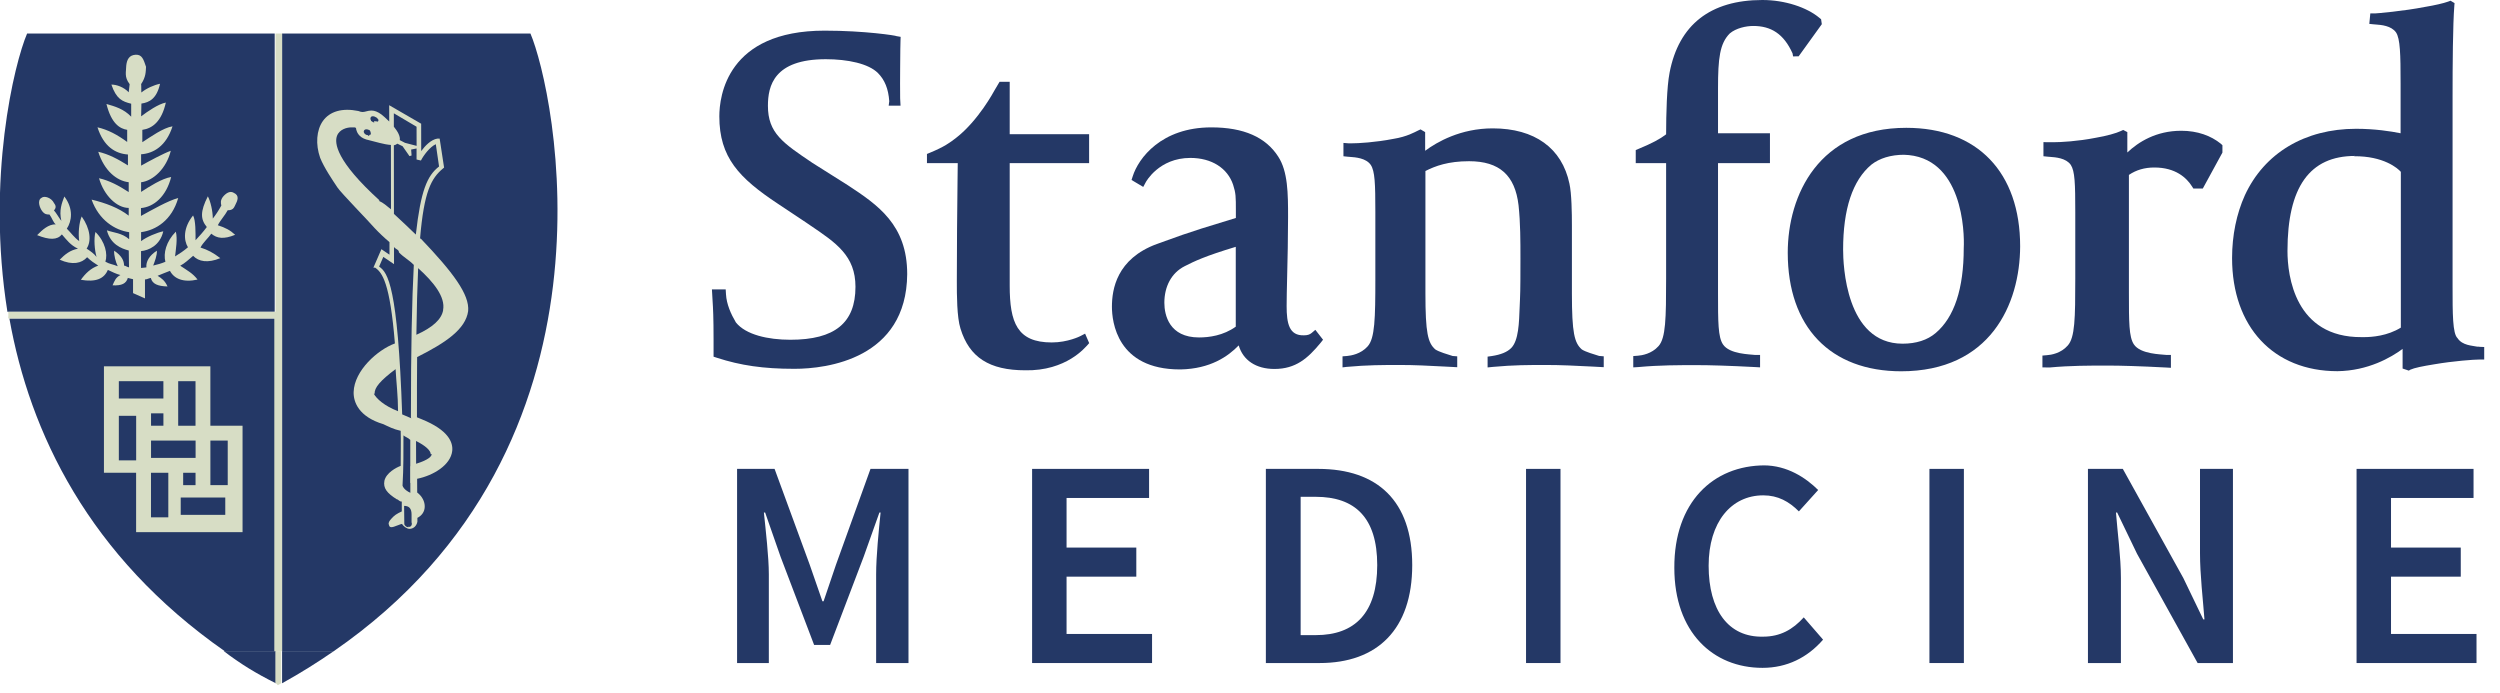 <svg width="101" height="28" viewBox="0 0 101 28" fill="none" xmlns="http://www.w3.org/2000/svg">
<g clip-path="url(#clip0_4361_5630)">
<path d="M47.672 14.925C45.119 14.925 44.922 12.986 44.922 12.392C44.922 11.693 45.11 10.457 46.736 9.858C48.415 9.241 48.774 9.17 49.929 8.806V8.507C49.929 7.947 49.929 7.811 49.818 7.464C49.595 6.798 48.957 6.38 48.09 6.38C46.816 6.38 46.293 7.353 46.289 7.362L46.187 7.552L45.714 7.271L45.761 7.125C45.991 6.393 46.916 5.146 48.938 5.146C50.251 5.146 51.138 5.546 51.638 6.324C52.033 6.924 52.038 7.824 52.038 8.768C52.038 9.579 52.018 10.482 52.001 11.168C51.989 11.668 51.98 12.102 51.98 12.366C51.98 13.066 52.08 13.566 52.68 13.547C52.818 13.547 52.911 13.518 52.988 13.454L53.14 13.325L53.451 13.725L53.347 13.857C52.837 14.473 52.352 14.906 51.487 14.906C50.738 14.906 50.219 14.552 50.044 13.954C49.613 14.399 48.901 14.899 47.701 14.925H47.672ZM49.93 9.97C48.675 10.348 48.249 10.557 47.861 10.754C47.321 11.027 47.04 11.582 47.04 12.232C47.04 12.732 47.24 13.633 48.44 13.633C48.844 13.633 49.421 13.559 49.925 13.197V9.97H49.93Z" fill="#243866"/>
<path d="M32.073 14.9C30.851 14.9 29.921 14.766 28.966 14.455L28.828 14.41V13.725C28.828 12.814 28.808 12.455 28.789 12.165L28.762 11.691L29.318 11.692L29.33 11.89C29.353 12.29 29.53 12.69 29.73 13.026C30.13 13.526 31.03 13.726 31.93 13.726C33.726 13.726 34.561 13.046 34.561 11.587C34.561 10.337 33.789 9.817 32.722 9.097L32.551 8.98L31.424 8.23C29.858 7.192 29.061 6.361 29.061 4.701C29.061 3.889 29.368 1.238 33.316 1.238C34.936 1.238 36.216 1.438 36.216 1.459L36.386 1.489L36.38 1.656C36.38 1.661 36.366 2.176 36.366 2.756C36.366 3.195 36.358 3.556 36.366 3.974L36.382 4.269H35.903L35.926 4.09C35.891 3.588 35.744 3.228 35.469 2.951C35.089 2.57 34.249 2.392 33.36 2.392C31.268 2.392 31.024 3.468 31.024 4.274C31.024 5.374 31.624 5.774 32.824 6.582L34.251 7.482C35.467 8.282 36.651 9.082 36.651 11.074C36.624 14.5 33.4 14.9 32.1 14.9H32.073Z" fill="#243866"/>
<path d="M41.426 14.96C39.969 14.96 39.162 14.439 38.804 13.277C38.656 12.814 38.656 11.903 38.656 11.357C38.656 9.852 38.67 8.644 38.685 7.246L38.693 6.59H37.449V6.22L37.57 6.17C38.149 5.931 38.37 5.768 38.626 5.57C39.531 4.868 40.16 3.681 40.17 3.664L40.382 3.305H40.792V5.422H44V6.59H40.792V11.535C40.792 13.035 41.092 13.835 42.492 13.835C43.141 13.835 43.641 13.583 43.645 13.579L43.838 13.479L44.003 13.862L43.922 13.954C43.864 14 43.099 15 41.399 14.96H41.426Z" fill="#243866"/>
<path d="M54.238 14.842V14.396L54.42 14.382C54.578 14.367 54.977 14.306 55.255 13.991C55.546 13.666 55.564 12.863 55.564 11.258V8.567C55.564 7.409 55.546 6.913 55.378 6.661C55.186 6.384 54.76 6.354 54.533 6.338C54.504 6.337 54.478 6.333 54.455 6.332L54.275 6.313V5.774L54.488 5.791C54.525 5.791 54.588 5.791 54.588 5.791C54.879 5.791 55.566 5.752 56.29 5.611C56.844 5.523 57.166 5.332 57.283 5.277L57.39 5.227L57.576 5.337V6.091C58.052 5.738 59.007 5.186 60.305 5.186C62.002 5.186 63.105 5.986 63.405 7.419C63.495 7.819 63.505 8.619 63.505 9.105V11.852C63.505 13.453 63.605 13.852 63.905 14.117C64.051 14.216 64.405 14.316 64.605 14.38L64.791 14.395V14.834L64.324 14.809C63.648 14.775 63.066 14.745 62.455 14.745C61.76 14.745 61.158 14.745 60.318 14.822L60.099 14.844V14.408L60.269 14.384C60.634 14.328 60.888 14.225 61.05 14.063C61.355 13.758 61.37 13.034 61.394 12.409C61.398 12.305 61.402 12.195 61.408 12.082C61.426 11.73 61.426 10.991 61.426 10.45C61.426 9.745 61.426 9.016 61.35 8.297C61.209 7.079 60.575 6.513 59.35 6.513C58.51 6.513 57.985 6.705 57.587 6.909V11.854C57.587 13.454 57.687 13.854 57.987 14.117C58.135 14.217 58.487 14.318 58.687 14.382L58.872 14.396V14.835L58.371 14.809C57.719 14.775 57.153 14.745 56.559 14.745C55.878 14.745 55.24 14.745 54.397 14.823L54.238 14.842Z" fill="#243866"/>
<path d="M65.984 14.842V14.385L66.168 14.371C66.328 14.359 66.727 14.297 67.004 13.983C67.297 13.658 67.311 12.862 67.311 11.257V6.59H66.084V6.062L66.207 6.01C66.74 5.79 67.068 5.615 67.311 5.427C67.313 4.592 67.338 3.516 67.452 2.93C67.824 1 69.1 0 71.2 0C72.116 0 73 0.3 73.5 0.718L73.572 0.777L73.601 0.977L72.665 2.276L72.44 2.278L72.42 2.16C72.063 1.361 71.543 1.049 70.834 1.049C70.539 1.049 70.135 1.137 69.885 1.349C69.477 1.755 69.408 2.362 69.408 3.563V5.383H71.506V6.59H69.408V11.813C69.408 13.013 69.408 13.613 69.608 13.913C69.872 14.313 70.708 14.313 70.908 14.34H71.107V14.841L70.898 14.829C69.861 14.775 69.089 14.751 68.533 14.751C67.834 14.751 67.039 14.751 66.197 14.829L65.984 14.842Z" fill="#243866"/>
<path d="M76.815 15C73.942 15 72.225 13.209 72.225 10.211C72.225 7.883 73.479 5.164 77.014 5.164C79.889 5.164 81.614 6.964 81.614 9.952C81.606 12.3 80.401 15 76.801 15H76.815ZM76.935 6.252C76.38 6.252 75.931 6.396 75.603 6.652C74.845 7.286 74.462 8.441 74.462 10.083C74.462 10.683 74.562 13.883 76.862 13.885C77.415 13.885 77.866 13.739 78.198 13.457C78.952 12.823 79.335 11.668 79.335 10.025C79.37 9.4 79.301 6.3 76.901 6.252H76.935Z" fill="#243866"/>
<path d="M82.514 14.842V14.365L82.698 14.349C82.858 14.339 83.26 14.277 83.536 13.96C83.829 13.636 83.841 12.861 83.841 11.257V8.566C83.841 7.408 83.825 6.912 83.659 6.66C83.466 6.383 83.042 6.353 82.813 6.337C82.786 6.336 82.758 6.332 82.739 6.331L82.555 6.312V5.742L82.758 5.746C82.793 5.746 82.858 5.746 82.958 5.746C83.251 5.746 83.937 5.71 84.659 5.568C85.116 5.492 85.511 5.375 85.669 5.299L85.778 5.25L85.944 5.337V6.16C86.395 5.734 87.11 5.283 88.122 5.283C88.78 5.283 89.322 5.483 89.722 5.807L89.786 5.867V6.164L88.993 7.617H88.612L88.553 7.525C88.332 7.179 87.891 6.767 87.035 6.767C86.644 6.767 86.306 6.865 86.008 7.066V11.812C86.008 13.012 86.008 13.612 86.208 13.912C86.474 14.312 87.308 14.312 87.508 14.338H87.705V14.859L87.498 14.847C86.463 14.793 85.689 14.769 85.133 14.769C84.434 14.769 83.641 14.769 82.799 14.847L82.514 14.842Z" fill="#243866"/>
<path d="M97.317 14.973L97.065 14.889V14.096C96.598 14.442 95.672 14.979 94.434 14.996C91.848 14.996 90.176 13.203 90.176 10.426C90.176 9.505 90.358 8.629 90.692 7.891C91.479 6.182 93.12 5.203 95.184 5.203C95.942 5.203 96.584 5.303 96.984 5.384V3.363C96.984 2.189 96.968 1.564 96.8 1.311C96.609 1.037 96.196 1.005 95.974 0.989C95.945 0.988 95.919 0.986 95.898 0.983L95.72 0.965L95.761 0.542H95.96C96.005 0.542 97.093 0.452 97.978 0.278C98.349 0.217 98.716 0.134 98.908 0.064L99.002 0.029L99.164 0.126L99.156 0.218C99.094 0.994 99.084 2.654 99.084 3.897V11.575C99.084 12.675 99.084 13.475 99.284 13.661C99.479 13.961 99.884 13.961 100.084 14.006C100.113 14.006 100.184 14.006 100.184 14.012L100.362 14.019V14.525H100.165C99.954 14.525 99.132 14.583 98.337 14.719C97.88 14.793 97.542 14.86 97.376 14.936L97.317 14.973ZM95.144 6.3C93.31 6.3 92.414 7.556 92.414 10.139C92.414 11.139 92.714 13.639 95.414 13.62H95.502C95.834 13.62 96.453 13.571 96.994 13.236V6.942C96.87 6.8 96.299 6.3 95.099 6.312L95.144 6.3Z" fill="#243866"/>
<path d="M29.758 18.943H31.293L32.709 22.805L33.225 24.291H33.273L33.777 22.805L35.168 18.943H36.703V26.787H35.396V23.201C35.396 22.47 35.503 21.427 35.576 20.706H35.528L34.892 22.493L33.537 26.055H32.89L31.535 22.493L30.911 20.706H30.861C30.933 21.406 31.061 22.506 31.061 23.201V26.787H29.778V18.943H29.758Z" fill="#243866"/>
<path d="M41.697 18.943H46.423V20.118H43.089V22.122H45.907V23.297H43.089V25.612H46.543V26.787H41.697V18.943Z" fill="#243866"/>
<path d="M51.154 18.943H53.254C55.652 18.943 57.054 20.243 57.054 22.829C57.054 25.432 55.639 26.787 53.312 26.787H51.141V18.943H51.154ZM53.157 25.659C54.74 25.659 55.64 24.761 55.64 22.829C55.64 20.91 54.74 20.071 53.157 20.071H52.546V25.659H53.157Z" fill="#243866"/>
<path d="M61.652 18.943H63.044V26.787H61.652V18.943Z" fill="#243866"/>
<path d="M71.254 18.801C72.201 18.801 72.954 19.301 73.454 19.796L72.675 20.66C72.279 20.264 71.835 20.012 71.236 20.012C69.941 20.012 69.029 21.092 69.029 22.855C69.029 24.655 69.829 25.755 71.229 25.721C71.924 25.721 72.428 25.433 72.872 24.942L73.652 25.842C73.016 26.573 72.188 26.981 71.205 26.981C69.202 26.981 67.643 25.542 67.643 22.94C67.632 20.301 69.202 18.801 71.302 18.801H71.254Z" fill="#243866"/>
<path d="M77.949 18.943H79.341V26.787H77.949V18.943Z" fill="#243866"/>
<path d="M84.334 18.943H85.762L88.208 23.356L89.012 25.024H89.06C89 24.22 88.88 23.225 88.88 22.349V18.943H90.211V26.787H88.784L86.337 22.374L85.533 20.706H85.485C85.546 21.506 85.685 22.506 85.685 23.356V26.787H84.353V18.943H84.334Z" fill="#243866"/>
<path d="M95.205 18.943H99.931V20.118H96.597V22.122H99.415V23.297H96.597V25.612H100.051V26.787H95.205V18.943Z" fill="#243866"/>
<path d="M13.483 26.308C25.558 17.976 22.384 3.584 21.43 1.355H11.396V26.308H13.483Z" fill="#243866"/>
<path d="M11.396 27.604C12.14 27.192 12.832 26.758 13.483 26.307H11.396V27.604Z" fill="#243866"/>
<path d="M11.13 1.354H1.095C0.583 2.548 -0.563 7.2 0.3 12.598H11.098V1.354H11.13Z" fill="#243866"/>
<path d="M11.129 12.867H0.379C1.199 17.467 3.579 22.467 9.079 26.308H11.166V12.867H11.129Z" fill="#243866"/>
<path d="M11.13 26.307H9.043C9.695 26.807 10.343 27.207 11.143 27.604V26.307H11.13Z" fill="#243866"/>
<path d="M11.129 26.307V27.604C11.175 27.604 11.229 27.704 11.229 27.681C11.275 27.657 11.316 27.628 11.362 27.604V26.307H11.129Z" fill="#D7DDC5"/>
<path d="M11.13 26.308H11.397V1.354H11.13V12.598H0.332C0.347 12.697 0.332 12.797 0.332 12.866H11.082V26.308H11.13Z" fill="#D7DDC5"/>
<path d="M8.499 17.199H9.799V21.499H5.499V19.099H4.199V14.799H8.499V17.199Z" fill="#D7DDC5"/>
<path d="M5.705 3.424L5.71 3.737C5.919 3.568 6.223 3.433 6.466 3.384C6.332 3.986 6.036 4.138 5.713 4.184L5.702 4.7C5.964 4.5 6.4 4.2 6.7 4.143C6.529 4.909 6.159 5.188 5.75 5.246V5.745C6.077 5.534 6.591 5.164 6.97 5.103C6.717 5.9 6.2 6.2 5.7 6.233L5.701 6.692C6.043 6.5 6.6 6.2 6.9 6.091C6.725 6.8 6.2 7.3 5.7 7.364V7.753C6.028 7.543 6.536 7.211 6.915 7.151C6.717 7.937 6.217 8.361 5.695 8.406V8.724C6.105 8.5 6.8 8.1 7.2 8C6.943 8.9 6.3 9.3 5.7 9.379V9.743C5.911 9.575 6.353 9.392 6.596 9.345C6.467 9.919 6.005 10.116 5.698 10.145L5.697 10.825C5.769 10.823 5.84 10.81 5.914 10.802C5.893 10.566 6.031 10.323 6.338 10.128C6.351 10.309 6.248 10.574 6.189 10.728C6.355 10.69 6.519 10.645 6.682 10.576C6.594 10.232 6.709 9.759 7.104 9.359C7.178 9.659 7.104 10.06 7.073 10.359C7.247 10.253 7.423 10.137 7.593 9.99C7.414 9.7 7.4 9.2 7.8 8.705C7.909 8.905 7.9 9.405 7.9 9.705C8.05 9.545 8.212 9.366 8.355 9.172C8.095 8.855 8.085 8.548 8.397 7.931C8.505 8.131 8.597 8.531 8.597 8.831C8.732 8.657 8.827 8.513 8.942 8.304C8.918 8.2 8.9 8.1 9 7.96C9.115 7.816 9.287 7.693 9.441 7.788C9.688 7.9 9.6 8.1 9.5 8.293C9.452 8.4 9.4 8.5 9.2 8.493C9.09 8.7 8.9 8.9 8.8 9.1C9.112 9.2 9.3 9.3 9.5 9.486C9.039 9.676 8.764 9.632 8.536 9.441C8.429 9.6 8.2 9.8 8.1 10C8.403 10.1 8.6 10.2 8.9 10.429C8.398 10.637 8.026 10.572 7.803 10.335C7.628 10.485 7.461 10.64 7.281 10.735C7.578 10.935 7.781 11.035 7.981 11.294C7.41 11.425 7.033 11.263 6.866 10.942C6.696 11.01 6.538 11.068 6.367 11.142C6.53 11.242 6.667 11.342 6.767 11.573C6.375 11.563 6.152 11.471 6.094 11.23C6.015 11.238 5.935 11.291 5.857 11.29V12.056L5.375 11.842V11.28C5.326 11.275 5.212 11.236 5.165 11.228C5.096 11.457 4.924 11.545 4.547 11.528C4.629 11.342 4.674 11.21 4.865 11.112C4.691 11.067 4.528 10.983 4.357 10.904C4.208 11.261 3.869 11.409 3.267 11.304C3.443 11.057 3.667 10.834 3.969 10.731C3.815 10.634 3.672 10.539 3.52 10.392C3.301 10.639 2.925 10.723 2.413 10.492C2.622 10.278 2.831 10.107 3.15 10.047C2.842 9.9 2.7 9.7 2.5 9.47C2.312 9.7 2 9.7 1.5 9.5C1.711 9.286 1.952 9.059 2.253 9.062C2.156 9 2.1 8.8 2 8.667C1.9 8.666 1.813 8.667 1.71 8.538C1.6 8.397 1.493 8.089 1.679 7.992C1.793 7.893 2.079 7.992 2.179 8.199C2.26 8.299 2.279 8.399 2.179 8.499C2.273 8.599 2.379 8.799 2.479 8.923C2.378 8.5 2.5 8.2 2.6 7.938C2.977 8.438 2.9 8.938 2.7 9.238C2.863 9.4 3 9.6 3.2 9.74C3.156 9.444 3.191 8.995 3.3 8.744C3.653 9.244 3.7 9.744 3.5 10.044C3.648 10.144 3.8 10.244 3.9 10.38C3.82 10.101 3.784 9.638 3.857 9.372C4.256 9.772 4.357 10.272 4.257 10.572C4.426 10.672 4.557 10.672 4.757 10.756C4.676 10.591 4.598 10.308 4.612 10.128C4.912 10.328 5.012 10.528 5.012 10.728C5.058 10.728 5.212 10.828 5.212 10.791L5.202 10.12C4.907 10.044 4.463 9.874 4.318 9.305C4.594 9.405 4.918 9.405 5.218 9.664V9.38C4.646 9.3 4 8.9 3.7 8.064C4.266 8.2 4.8 8.4 5.2 8.712V8.4C4.721 8.4 4.2 7.9 4 7.2C4.431 7.3 4.8 7.5 5.2 7.76V7.361C4.712 7.308 4.21 6.892 3.969 6.131C4.4 6.231 4.769 6.431 5.169 6.682V6.242C4.665 6.207 4.189 5.926 3.938 5.143C4.369 5.243 4.738 5.443 5.138 5.735V5.245C4.846 5.2 4.5 5 4.3 4.2C4.646 4.3 5 4.4 5.3 4.714V4.19C4.937 4.1 4.7 4 4.5 3.417C4.708 3.417 5 3.517 5.2 3.729L5.238 3.4C5.008 3.1 5.1 2.9 5.1 2.655C5.125 2.407 5.218 2.224 5.485 2.211C5.738 2.2 5.8 2.4 5.9 2.7C5.886 2.9 5.9 3.1 5.7 3.4" fill="#D7DDC5"/>
<path d="M16.97 9.64C17.13 7.732 17.421 7.204 17.899 6.805L17.941 6.771L17.762 5.599H17.669C17.413 5.641 17.175 5.887 17.017 6.104L17.015 4.998L15.723 4.25L15.725 4.909C15.588 4.77 15.457 4.661 15.409 4.624C15.262 4.516 15.133 4.466 15.002 4.466C14.925 4.466 14.857 4.484 14.796 4.499C14.694 4.525 14.626 4.547 14.476 4.484C13.826 4.352 13.323 4.497 13.044 4.889C12.784 5.258 12.742 5.827 12.934 6.376C13.094 6.776 13.434 7.276 13.634 7.576C13.762 7.776 14.934 8.976 15.134 9.214C15.322 9.414 15.534 9.614 15.735 9.782V10.289L15.409 10.067L15.085 10.813H15.155C15.441 11.013 15.755 11.413 15.954 13.875C15.255 14.132 14.313 14.971 14.287 15.837C14.275 16.237 14.488 16.837 15.488 17.137C15.7 17.237 15.887 17.337 16.188 17.405C16.2 17.805 16.188 18.305 16.188 18.821C16.011 18.886 15.604 19.1 15.531 19.421C15.473 19.721 15.632 19.921 16.032 20.173C16.096 20.173 16.131 20.273 16.232 20.261C16.233 20.361 16.232 20.561 16.232 20.661C16.015 20.764 15.937 20.814 15.803 20.964C15.736 21.041 15.675 21.121 15.711 21.198C15.719 21.198 15.711 21.298 15.812 21.298C15.864 21.298 15.937 21.277 16.076 21.22C16.155 21.187 16.204 21.173 16.239 21.166C16.3 21.266 16.439 21.366 16.54 21.366C16.698 21.366 16.826 21.258 16.863 21.079C16.863 21.024 16.863 20.975 16.863 20.921C17.038 20.834 17.151 20.677 17.159 20.482C17.168 20.259 17.049 20.044 16.855 19.898C16.855 19.709 16.854 19.527 16.852 19.343C17.509 19.211 18.206 18.787 18.27 18.218C18.308 17.878 18.125 17.378 17.038 16.938C16.971 16.911 16.909 16.885 16.845 16.859C16.843 15.966 16.846 15.161 16.852 14.426C18.017 13.841 18.811 13.299 18.913 12.569C18.977 11.9 18.3 11 17 9.64H16.97ZM15.338 8.1C13.578 6.504 13.504 5.777 13.616 5.485C13.719 5.218 14.027 5.146 14.194 5.146C14.239 5.146 14.293 5.146 14.293 5.146C14.351 5.146 14.393 5.146 14.393 5.24C14.421 5.34 14.493 5.54 14.793 5.634C15.21 5.734 15.493 5.834 15.793 5.856L15.796 8.456C15.598 8.3 15.501 8.2 15.3 8.111L15.338 8.1ZM17.441 18.348C17.438 18.424 17.341 18.571 16.811 18.736C16.809 18.422 16.808 18.115 16.808 17.816C17.18 18 17.401 18.2 17.401 18.348H17.441ZM16.829 5.12L16.831 5.893L16.361 5.77L16.151 5.661C16.178 5.506 16.064 5.305 15.911 5.118V4.577L16.829 5.12ZM15.139 15.903C15.113 15.672 15.368 15.37 15.982 14.913C16.009 15.413 16.081 16.013 16.081 16.613C15.527 16.4 15.2 16.1 15.101 15.903H15.139ZM16.274 17.571C16.395 17.671 16.474 17.671 16.575 17.771C16.576 18.071 16.575 18.471 16.575 18.836L16.57 18.837V19.511L16.578 19.509C16.578 19.609 16.578 19.809 16.578 19.909C16.483 19.87 16.308 19.763 16.262 19.62C16.305 18.9 16.3 18.2 16.3 17.571H16.274ZM16.502 21.3C16.445 21.3 16.372 21.269 16.334 21.183L16.334 21.158C16.331 20.912 16.329 20.673 16.326 20.437C16.521 20.437 16.627 20.537 16.627 20.781V21.121L16.637 21.118C16.637 21.118 16.637 21.118 16.637 21.181C16.617 21.3 16.5 21.3 16.5 21.265L16.502 21.3ZM16.619 16.9C16.489 16.846 16.366 16.793 16.248 16.741C16.07 11.567 15.669 11.009 15.316 10.77L15.486 10.378L15.918 10.671V9.98C15.998 10.08 16.117 10.08 16.117 10.196C16.308 10.396 16.517 10.496 16.718 10.702C16.643 12.1 16.601 14.1 16.601 16.868L16.619 16.9ZM16.794 9.472C16.527 9.213 16.233 8.935 15.915 8.641L15.912 5.869C15.975 5.858 16.017 5.833 16.053 5.804L16.265 5.908L16.543 6.308L16.628 6.282L16.61 6.042L16.829 5.998V6.444L17.006 6.485C17.102 6.293 17.36 5.936 17.607 5.826L17.738 6.726C17.255 7.1 17 7.7 16.8 9.472H16.794ZM17.904 12.525C17.843 12.899 17.48 13.229 16.822 13.525C16.835 12.458 16.86 11.574 16.893 10.833C17.523 11.4 18 12 17.901 12.525H17.904Z" fill="#D7DDC5"/>
<path d="M14.803 5.398C14.848 5.398 14.903 5.398 14.918 5.388C14.934 5.357 14.912 5.308 14.864 5.284C14.816 5.259 14.764 5.263 14.746 5.295C14.73 5.3 14.8 5.4 14.8 5.4" fill="#243866"/>
<path d="M14.863 5.46C14.836 5.46 14.808 5.453 14.781 5.439C14.741 5.418 14.712 5.384 14.7 5.348C14.692 5.322 14.694 5.295 14.706 5.273C14.734 5.22 14.815 5.207 14.885 5.243C14.954 5.243 14.985 5.343 14.985 5.443C14.941 5.4 14.901 5.5 14.901 5.5" fill="#243866"/>
<path d="M15.049 4.867C15.087 4.867 15.149 4.867 15.149 4.885C15.173 4.859 15.162 4.809 15.123 4.774C15.082 4.737 15.032 4.729 15.009 4.756C14.998 4.799 15 4.799 15 4.899" fill="#243866"/>
<path d="M15.125 4.947C15.088 4.947 15.049 4.929 15.018 4.9C14.986 4.871 14.966 4.83 14.965 4.792C14.964 4.765 14.974 4.739 14.991 4.722C15.023 4.683 15.111 4.686 15.191 4.74C15.223 4.74 15.291 4.84 15.291 4.84C15.292 4.868 15.285 4.894 15.267 4.913C15.18 4.899 15.202 4.899 15.102 4.899" fill="#243866"/>
<path d="M6.8 19.1H6.1V20.9H6.8V19.1Z" fill="#243866"/>
<path d="M5.501 16.799H4.801V18.599H5.501V16.799Z" fill="#243866"/>
<path d="M7.899 15.4H7.199V17.2H7.899V15.4Z" fill="#243866"/>
<path d="M9.2 17.799H8.5V19.599H9.2V17.799Z" fill="#243866"/>
<path d="M9.101 20.1H7.301V20.8H9.101V20.1Z" fill="#243866"/>
<path d="M7.902 17.799H6.102V18.499H7.902V17.799Z" fill="#243866"/>
<path d="M6.601 15.4H4.801V16.1H6.601V15.4Z" fill="#243866"/>
<path d="M6.602 16.699H6.102V17.199H6.602V16.699Z" fill="#243866"/>
<path d="M7.9 19.1H7.4V19.6H7.9V19.1Z" fill="#243866"/>
</g>
<defs>
<clipPath id="clip0_4361_5630">
<rect width="100.391" height="27.682" fill="white"/>
</clipPath>
</defs>
</svg>
